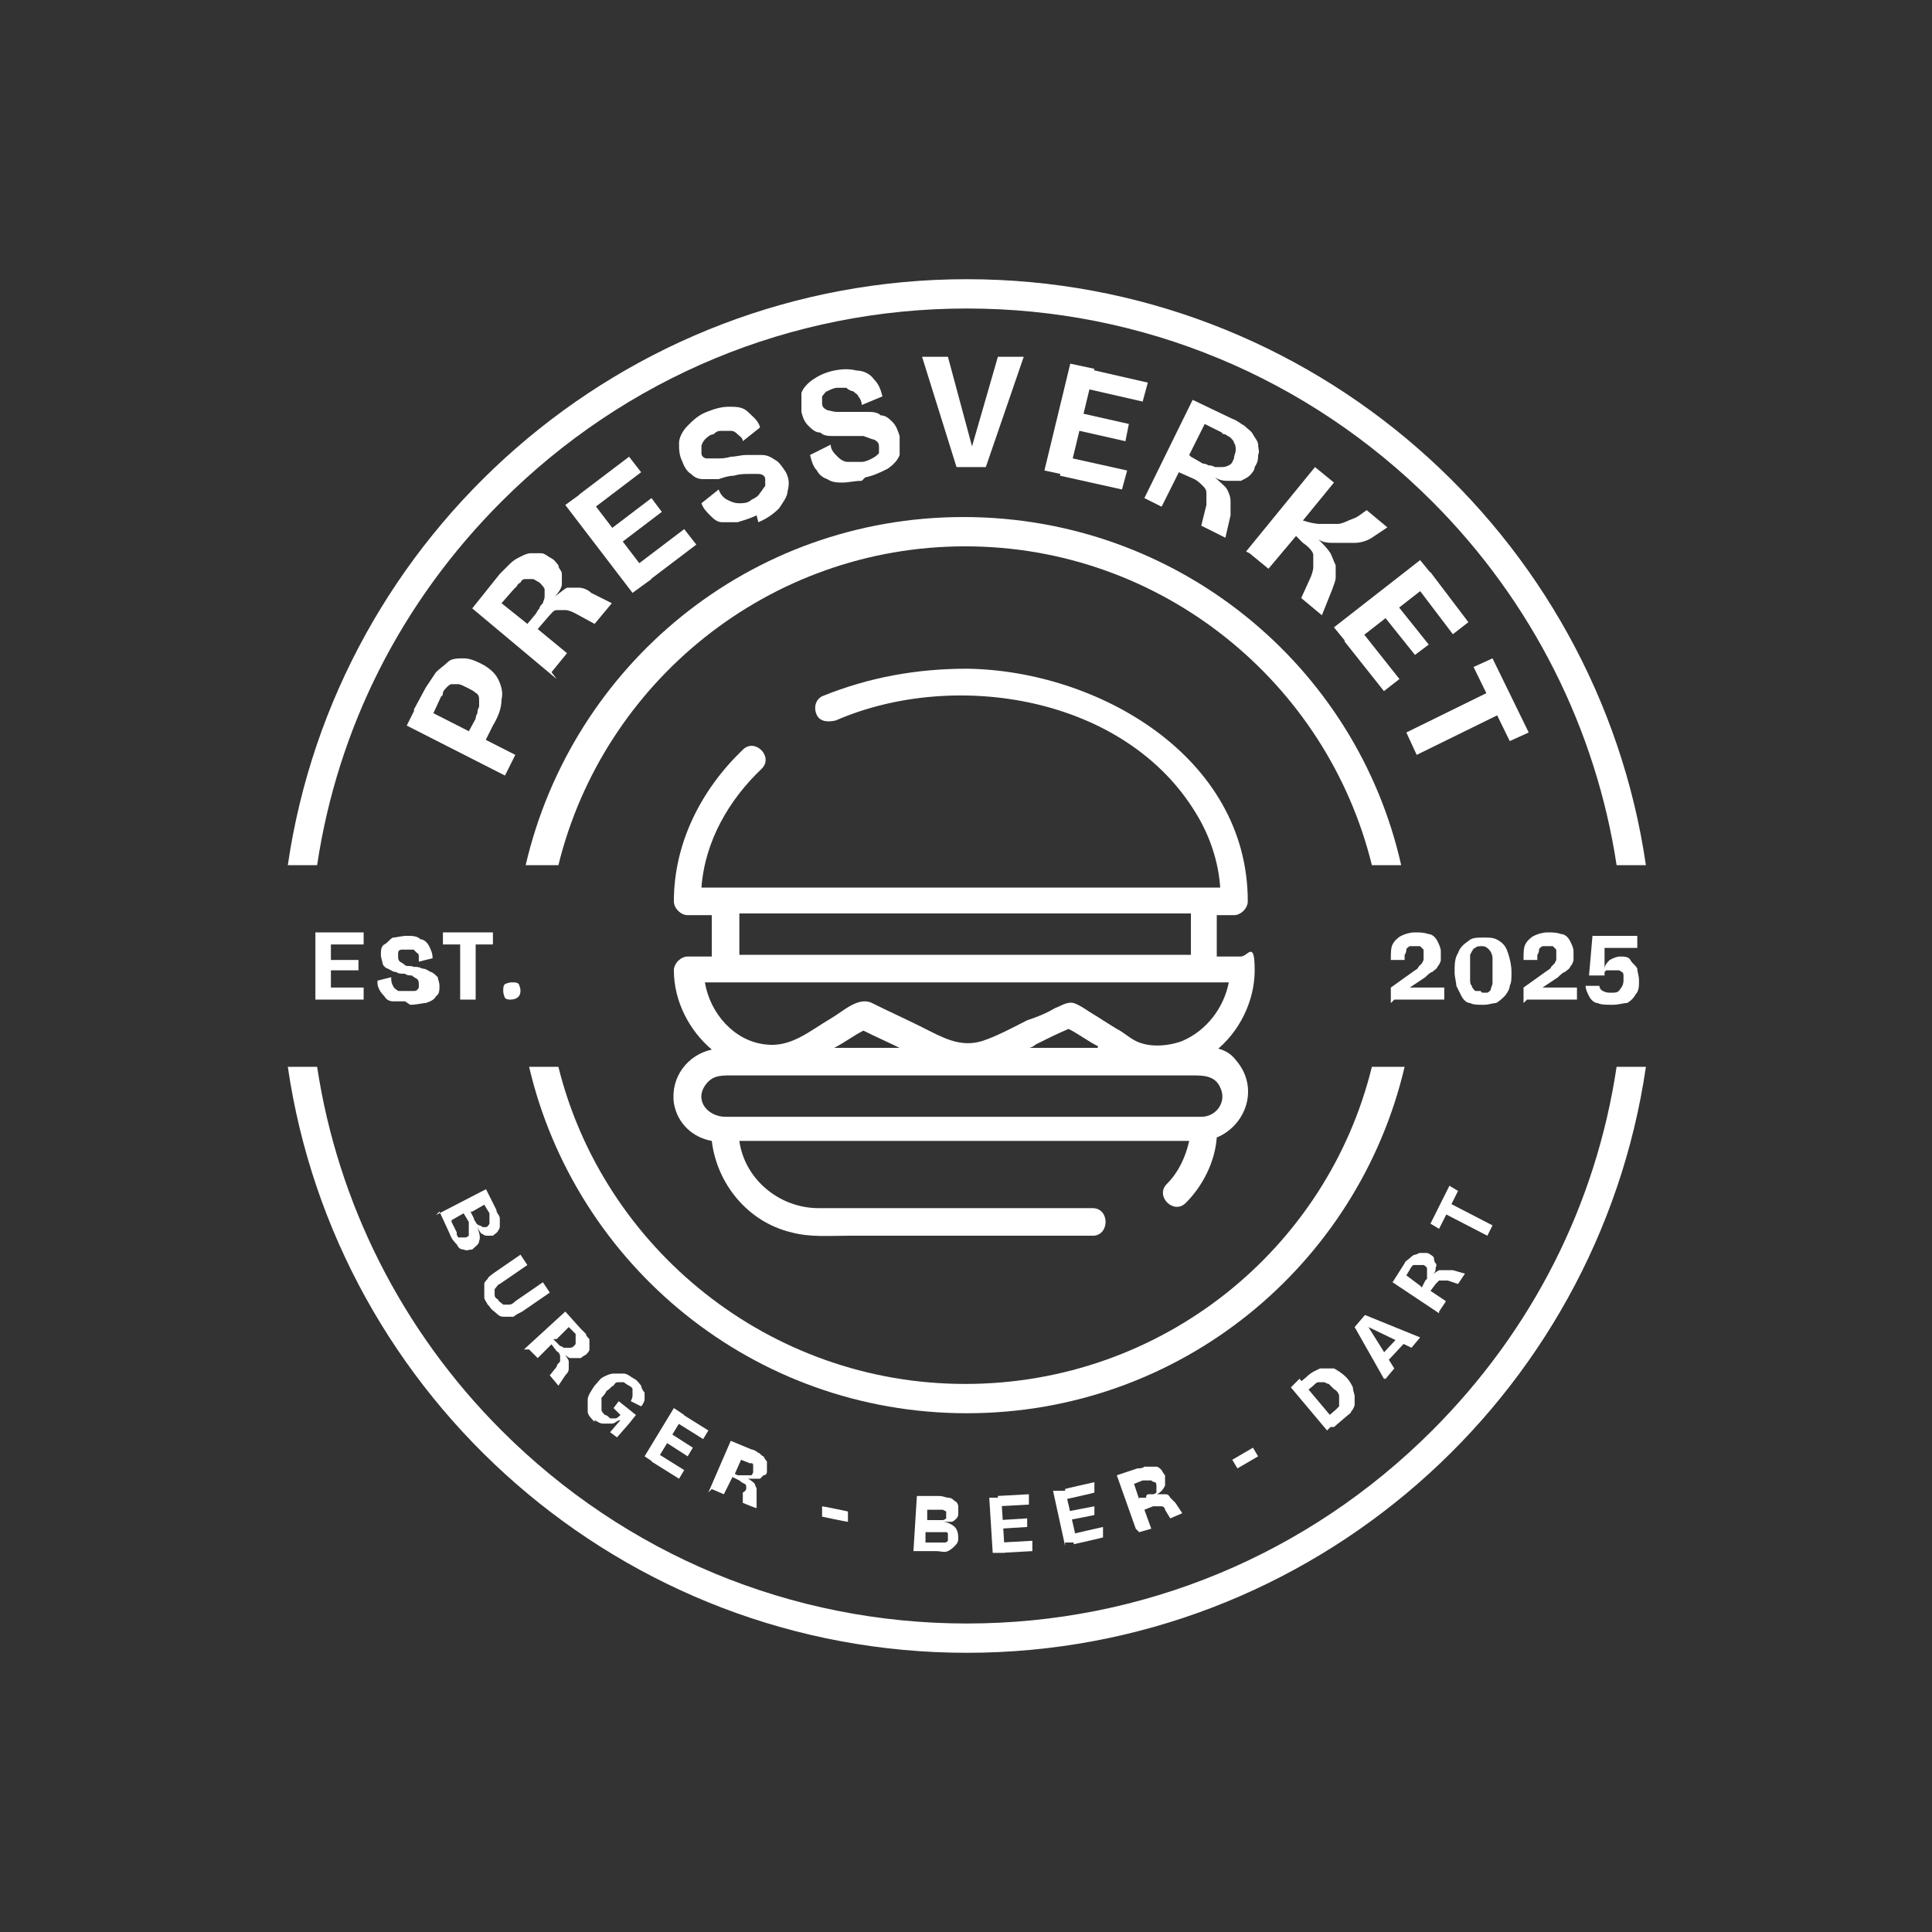 <?xml version="1.0" encoding="UTF-8"?> <svg xmlns="http://www.w3.org/2000/svg" xmlns:xlink="http://www.w3.org/1999/xlink" id="Pressverket_logo_hvit" version="1.1" viewBox="0 0 112.1 112.1"><rect x="0" y="0" width="112.1" height="112.1" fill="#333333" stroke="none"/><defs><style> .st0 { fill: #fff; } .st1 { fill: none; } .st2 { clip-path: url(#clippath); } </style><clipPath id="clippath"><rect class="st1" x="39.1" y="38.7" width="33.8" height="33.1"></rect></clipPath></defs><rect class="st1" x="16.2" y="16.2" width="79.7" height="79.7"></rect><rect class="st1" x="30.1" y="30.1" width="51.7" height="51.7"></rect><path class="st0" d="M32.4,50.2c2.6-10.6,12.2-18.5,23.6-18.5s21,7.9,23.6,18.5h1.7c-2.6-11.6-13-20.2-25.4-20.2s-22.7,8.6-25.4,20.2h1.7Z"></path><path class="st0" d="M79.6,61.9c-2.6,10.6-12.2,18.4-23.6,18.4s-21-7.9-23.6-18.4h-1.7c2.7,11.5,13,20.1,25.4,20.1s22.7-8.6,25.4-20.1h-1.7Z"></path><g class="st2"><path class="st0" d="M70.5,61c1.4-1.1,2.3-2.9,2.3-4.7s-.4-.8-.8-.8h-1.4v-2.4h1c.4,0,.8-.4.8-.8,0-8.4-8.7-13.4-16.3-13.5-2.9,0-5.7.5-8.4,1.6-.4.2-.5.7-.3,1.1.2.4.7.4,1.1.3,6.9-3,16.8-1.4,20.9,5.4.8,1.3,1.3,2.8,1.4,4.3h-30.1c.2-2.7,1.6-5.1,3.5-6.9.7-.7-.4-1.8-1.1-1.1-2.4,2.3-4,5.4-4,8.8,0,.4.4.8.8.8h1.4v2.4h-1.4c-.4,0-.8.4-.8.8,0,1.8.9,3.5,2.2,4.6-1.4.3-2.4,1.6-2.2,3.1.2,1.2,1.1,2,2.2,2.2.3,2.5,2.1,4.7,4.6,5.3,1.1.3,2.2.2,3.3.2h14.2c1,0,1-1.6,0-1.6-5.3,0-10.6,0-15.9,0-2.3,0-4.3-1.7-4.6-3.9,4.2,0,8.4,0,12.6,0h13.5c-.2.9-.6,1.8-1.3,2.5-.7.7.4,1.8,1.1,1.1,1-1,1.7-2.4,1.8-3.8,1.7-.7,2.5-2.9,1.1-4.5-.3-.4-.7-.6-1.2-.7h0ZM42.9,53h26.2v2.4h-26.2v-2.4ZM40.8,57h30.5c-.3,1.5-1.3,2.8-2.7,3.4-.8.3-1.9.4-2.7,0-.4-.2-.7-.5-1.1-.7-.5-.3-1.1-.7-1.6-1-.3-.2-.6-.4-.9-.5-.4-.1-.8.2-1.1.3-.5.3-1,.5-1.6.7-.8.4-1.7.9-2.6,1.2-1.3.4-2.3-.2-3.5-.8-1-.5-1.9-.9-2.9-1.4-.8-.4-1.7.5-2.4.9-1.2.7-2.3,1.7-3.8,1.5-1.8-.2-3.2-1.8-3.5-3.6h0ZM63.7,60.8h-4c.1,0,.3-.1.4-.2.6-.3,1.2-.6,1.9-.9.6.3,1.1.7,1.7,1,0,0,0,0,0,0ZM52.4,60.8h-4s0,0,0,0c.6-.3,1.1-.7,1.7-1,.8.4,1.5.7,2.3,1.1ZM69.7,64.8h-27.6c-1,0-1.8-.9-1.2-1.8.4-.6.9-.6,1.5-.6h26.8c.6,0,1.3,0,1.6.7.4.8-.2,1.7-1.1,1.7h0Z"></path></g><path class="st0" d="M28,43.3l-1-.5.6-1.1c0,0,0-.2.1-.3,0-.1,0-.2.1-.4,0-.1,0-.3,0-.4,0-.1,0-.3-.2-.4-.1-.1-.3-.2-.5-.3-.2-.1-.4-.2-.5-.2-.2,0-.3,0-.4,0-.1,0-.2.1-.3.2,0,0-.2.2-.2.3,0,0,0,.2-.1.2l-.6,1.3-1-.5.7-1.3c.2-.3.4-.6.6-.9.2-.2.5-.4.7-.6s.6-.2.9-.2c.3,0,.6.1,1,.3.4.2.8.5,1,.9.2.4.3.8.2,1.2,0,.5-.2,1-.5,1.5l-.5,1h0ZM29.3,45l-5.7-2.9.6-1.2,5.7,2.9-.6,1.2Z"></path><path class="st0" d="M32.3,39.4l-4.9-4.1,1.6-2c.2-.2.4-.4.6-.6.2-.2.4-.3.6-.4.2-.1.4-.2.6-.2.2,0,.4,0,.6,0,.2,0,.4.2.6.3.2.1.3.3.4.4,0,.2.2.3.2.5,0,.2,0,.4,0,.6,0,.2-.2.5-.4.7h0c.3-.2.5-.4.7-.5.2,0,.5,0,.7,0,.2,0,.5.1.7.3l1.2.6-1,1.2-1.1-.6c-.2-.1-.4-.2-.6-.2s-.3,0-.5,0c-.2,0-.3.2-.5.4l-.6.7,1.7,1.4-.9,1.1h0ZM30.6,36.2l.5-.6c0,0,.1-.2.2-.3,0-.1.1-.2.2-.3,0-.1.1-.2.1-.4,0-.1,0-.3,0-.4,0-.1-.2-.3-.3-.4-.2-.1-.3-.2-.4-.2s-.3,0-.4,0c-.1,0-.2,0-.3.2,0,0-.2.1-.2.2,0,0-.1.1-.2.2l-.7.8,1.5,1.2h0Z"></path><path class="st0" d="M36.7,34.4l-3.9-5.1,1.1-.8,3.9,5.1-1.1.8ZM37.5,33.8l-.7-.9,2.9-2.2.7.9-2.9,2.2ZM35.9,31.6l-.6-.8,2.5-1.9.6.8s-2.5,1.9-2.5,1.9ZM34.3,29.6l-.7-.9,2.9-2.2.7.9-2.9,2.2Z"></path><path class="st0" d="M43.9,29.9c-.4.2-.8.3-1.1.4-.3,0-.7,0-.9,0-.3,0-.5-.2-.7-.4-.2-.2-.4-.4-.5-.7l1-.8c.1.3.3.5.5.6.2.1.4.2.7.2.2,0,.5,0,.7-.2.2-.1.4-.2.5-.4.1-.1.2-.3.3-.4,0-.1,0-.3,0-.4,0-.2-.2-.3-.4-.3s-.4,0-.6,0c-.2,0-.5,0-.8.1-.3,0-.6.1-.9.2-.3,0-.6,0-.9,0s-.5-.1-.7-.3c-.2-.1-.4-.4-.5-.7-.2-.4-.2-.7-.2-1.1,0-.3.2-.7.5-1,.3-.3.6-.6,1.1-.8.5-.2.9-.3,1.3-.3.4,0,.8,0,1.1.3s.6.5.7.9l-1,.8c0-.2-.2-.3-.3-.4-.1-.1-.2-.2-.4-.2-.1,0-.3,0-.5,0s-.3,0-.5.2c-.2,0-.4.2-.5.3-.1.1-.2.3-.2.4,0,.1,0,.3,0,.4,0,.2.2.3.3.3s.3,0,.6,0c.2,0,.5,0,.8-.1.3,0,.6-.1.9-.1.3,0,.6,0,.9,0,.3,0,.5.1.8.3.2.1.4.4.6.7.2.4.2.7.1,1.1,0,.3-.3.7-.5,1-.3.3-.7.6-1.2.8h0Z"></path><path class="st0" d="M50,27.9c-.4,0-.8.1-1.1.1-.3,0-.6,0-.9-.2-.3-.1-.5-.3-.6-.5-.2-.2-.3-.5-.4-.9l1.2-.6c0,.3.2.5.4.7.2.2.4.3.6.3.2,0,.5,0,.8,0,.2,0,.4-.1.6-.2.2-.1.3-.2.4-.3,0-.1,0-.3,0-.4,0-.2-.1-.3-.3-.4-.1,0-.3-.1-.6-.2-.2,0-.5,0-.8,0-.3,0-.6,0-.9,0-.3,0-.6,0-.8-.2-.3,0-.5-.2-.7-.4-.2-.2-.3-.4-.4-.8,0-.4,0-.7,0-1.1.1-.3.4-.6.7-.8.3-.2.7-.4,1.2-.5.5-.1.9-.1,1.3,0,.4,0,.8.2,1,.5.3.3.4.6.5,1l-1.2.5c0-.2-.1-.4-.2-.5,0-.1-.2-.2-.3-.3-.1,0-.3-.1-.4-.2-.2,0-.3,0-.5,0-.2,0-.4.1-.6.2-.1,0-.2.2-.3.3,0,.1,0,.3,0,.4,0,.2.1.3.3.4.1,0,.3.1.6.1.2,0,.5,0,.8,0,.3,0,.6,0,.9,0,.3,0,.6,0,.8.2.3,0,.5.2.7.4.2.2.3.5.4.8,0,.4,0,.8,0,1.1-.1.3-.4.6-.7.8-.4.2-.8.4-1.3.5h0Z"></path><path class="st0" d="M55.5,27.1l-2-6.4h1.5s1.4,5.2,1.4,5.2h0l1.5-5.2h1.5s-2.2,6.4-2.2,6.4h-1.8s0,0,0,0Z"></path><path class="st0" d="M60.6,27.3l1.5-6.2,1.4.3-1.5,6.2s-1.4-.3-1.4-.3ZM61.5,27.6l.3-1.1,3.6.8-.3,1.1s-3.6-.8-3.6-.8ZM62.2,24.9l.2-1,3.1.7-.2,1-3.1-.7ZM62.8,22.5l.3-1.1,3.5.8-.3,1.1-3.5-.8Z"></path><path class="st0" d="M66.4,28.9l2.8-5.7,2.3,1.1c.3.1.5.3.7.4.2.2.4.3.5.5.1.2.3.4.3.6,0,.2.1.4,0,.6,0,.2,0,.4-.2.7,0,.2-.2.4-.3.5-.1.1-.3.2-.5.3-.2,0-.4,0-.7,0-.2,0-.5,0-.8-.2h0c.3.3.6.5.7.7s.2.4.2.7c0,.2,0,.5,0,.8l-.3,1.3-1.4-.7.3-1.2c0-.2,0-.4,0-.6,0-.2,0-.3-.2-.5-.1-.1-.3-.3-.5-.4l-.9-.4-1,2-1.2-.6h0ZM69.1,26.5l.7.4c0,0,.2,0,.3.1.1,0,.2,0,.4.1.1,0,.3,0,.4,0s.2,0,.4-.1.2-.2.3-.4c0-.2.1-.3.1-.5,0-.1,0-.3-.1-.4,0-.1-.1-.2-.2-.3s-.2-.1-.3-.2c0,0-.2,0-.2-.1l-1-.5-.9,1.8h0Z"></path><path class="st0" d="M72.3,32l4-4.9,1.1.9-1.8,2.2c.3.1.7.2,1,.2.3,0,.7,0,1,0,.3,0,.6-.2.9-.3.3-.1.5-.3.8-.5l1.2,1c-.3.2-.6.4-.9.6s-.7.3-1,.3c-.4,0-.7,0-1.1,0-.4,0-.7,0-1-.2h0c.3.3.5.5.7.8.1.2.2.5.3.7,0,.2,0,.5,0,.7,0,.2-.1.4-.2.7l-.6,1.5-1.2-1,.5-1.1c.1-.2.2-.5.2-.7,0-.2,0-.4,0-.7,0-.2-.3-.5-.6-.7l-.4-.4-1.6,1.9-1.1-.9h0Z"></path><path class="st0" d="M77.4,36.4l5-3.9.9,1.1-5,3.9-.9-1.1h0ZM78,37.2l.9-.7,2.3,2.9-.9.7-2.3-2.9ZM80.1,35.5l.8-.6,2,2.5-.8.6-2-2.5ZM82.1,33.9l.9-.7,2.2,2.9-.9.7-2.2-2.9Z"></path><path class="st0" d="M81.6,42.5l5.7-2.8.6,1.3-5.7,2.8-.6-1.3ZM85.5,38.7l1.1-.5,2.1,4.3-1.1.5-2.1-4.3Z"></path><path class="st0" d="M25.3,70.5l2.9-1.5.6,1.2c0,.2.2.3.2.5,0,.2,0,.3,0,.4,0,.1,0,.2-.1.3,0,.1-.2.2-.3.3-.1,0-.2,0-.3,0-.1,0-.2,0-.3-.1-.1,0-.2-.2-.3-.4h0c.1.3.2.6.1.8,0,.2-.2.3-.4.5-.2,0-.3.1-.5,0-.2,0-.3-.1-.4-.3-.1-.1-.3-.3-.4-.6l-.6-1.3h0ZM26.2,70.9l.3.6s0,0,0,.1c0,0,0,.1.1.2,0,0,.1,0,.2,0,0,0,.1,0,.2,0,0,0,.1,0,.2-.1,0,0,0-.1,0-.2,0,0,0-.1,0-.2,0,0,0-.1,0-.2,0,0,0-.1,0-.2l-.3-.5-.7.4h0ZM27.3,70.3l.2.4c0,0,0,.1.1.2,0,0,0,.1.2.2,0,0,.1,0,.2.1,0,0,.1,0,.2,0,0,0,.1,0,.2-.2,0,0,0-.1,0-.2,0,0,0-.1,0-.2,0,0,0-.1,0-.2l-.3-.5-.7.4h0Z"></path><path class="st0" d="M28.3,75.7c-.1-.2-.2-.3-.2-.4,0-.1,0-.3,0-.4,0-.1,0-.3,0-.4,0-.1.1-.2.2-.3,0-.1.2-.2.3-.3l1.6-1.1.4.6-1.6,1.1c-.1,0-.2.2-.3.3,0,.1,0,.2,0,.3,0,.1,0,.2.2.3,0,.1.2.2.3.3.1,0,.2,0,.3,0,.1,0,.2,0,.4-.2l1.6-1.1.4.6-1.6,1.1c-.2.1-.4.2-.5.3-.2,0-.3,0-.5,0-.2,0-.3,0-.5-.2-.1-.1-.3-.2-.4-.4h0Z"></path><path class="st0" d="M30.4,78.3l2.4-2.2.9,1c.1.1.2.2.3.3,0,.1.1.2.2.3,0,.1,0,.2,0,.3,0,.1,0,.2,0,.3,0,.1-.1.2-.2.3,0,0-.2.1-.3.2,0,0-.2,0-.3,0-.1,0-.2,0-.3,0s-.2-.1-.3-.2h0c.1.2.2.3.2.4,0,.1,0,.2,0,.4,0,.1,0,.2-.2.4l-.4.6-.5-.6.4-.5c0-.1.1-.2.2-.3,0,0,0-.2,0-.3,0,0,0-.2-.2-.3l-.3-.4-.8.8-.5-.5h0ZM32.1,77.7l.3.3s0,0,.1.1c0,0,.1,0,.2.1,0,0,.1,0,.2,0,0,0,.1,0,.2,0,0,0,.1,0,.2-.1s.1-.1.1-.2c0,0,0-.1,0-.2s0-.1,0-.2c0,0,0-.1,0-.1,0,0,0,0,0,0l-.4-.4-.7.7h0Z"></path><path class="st0" d="M34.5,82.5c-.2-.2-.4-.4-.4-.6,0-.2,0-.5,0-.7s.2-.5.4-.8c.2-.2.3-.4.5-.5.2-.1.4-.2.6-.2.2,0,.4,0,.6,0,.2,0,.4.2.6.3.2.1.3.3.4.4,0,.1.1.3.2.4,0,.1,0,.3,0,.4,0,.1-.1.3-.2.4l-.6-.3c0,0,.1-.2.1-.3,0,0,0-.2,0-.2,0,0,0-.2,0-.2,0,0,0-.1-.2-.2,0,0-.2-.1-.3-.2-.1,0-.2,0-.3,0-.1,0-.2,0-.3.2-.1,0-.2.2-.4.3-.1.2-.2.3-.3.4,0,.1,0,.3,0,.4,0,.1,0,.2,0,.3,0,.1.1.2.2.3.1,0,.2.1.3.2.1,0,.2,0,.3,0,.1,0,.2-.1.3-.2l-.4-.4.3-.4,1,.8-.4.5-.7.8-.4-.3.6-.7h0c-.2,0-.3.2-.5.2-.2,0-.3,0-.5,0-.2,0-.3-.1-.5-.2h0Z"></path><path class="st0" d="M37.4,84.5l1.7-2.8.6.4-1.7,2.8-.6-.4ZM37.8,84.8l.3-.5,1.6,1-.3.5-1.6-1ZM38.5,83.6l.3-.5,1.4.9-.3.5-1.4-.9ZM39.2,82.5l.3-.5,1.6,1-.3.5-1.6-1Z"></path><path class="st0" d="M41.1,86.6l1.3-3,1.2.5c.1,0,.3.1.4.2.1,0,.2.2.3.2,0,0,.1.2.2.3,0,.1,0,.2,0,.3,0,.1,0,.2,0,.3,0,0,0,.2-.2.2,0,0-.1.1-.2.2,0,0-.2,0-.3,0-.1,0-.3,0-.4,0h0c.2.1.3.2.4.3,0,.1.1.2.1.3,0,.1,0,.3,0,.4v.7c-.1,0-.8-.3-.8-.3v-.6c.2-.1.2-.2.2-.3,0,0,0-.2-.1-.2,0,0-.2-.1-.3-.2l-.4-.2-.5,1-.7-.3h0ZM42.4,85.4l.4.2s.1,0,.2,0c0,0,.1,0,.2,0,0,0,.1,0,.2,0,0,0,.1,0,.2,0,0,0,.1-.1.1-.2,0,0,0-.2,0-.2,0,0,0-.1,0-.2,0,0,0-.1-.1-.1,0,0,0,0-.1,0,0,0,0,0,0,0l-.5-.2-.4.9h0Z"></path><path class="st0" d="M47.7,88v-.6c.1,0,1.5.3,1.5.3v.6c-.1,0-1.5-.3-1.5-.3Z"></path><path class="st0" d="M53,90l.2-3.2h1.3c.2,0,.4.1.5.1.2,0,.3.1.4.2.1,0,.2.2.2.3,0,.1,0,.2,0,.4,0,.1,0,.2-.1.3s-.2.2-.3.2c-.1,0-.3,0-.5,0h0c.3,0,.6.2.7.3.1.1.2.3.2.6,0,.2,0,.3-.2.5-.1.1-.2.2-.4.3s-.4,0-.7,0h-1.4c0,0,0,0,0,0ZM53.7,89.5h.7s.2,0,.2,0c0,0,.1,0,.2,0s.1,0,.2-.1c0,0,0-.1,0-.2,0,0,0-.1,0-.2,0,0,0-.1-.1-.1,0,0-.1,0-.2,0,0,0-.1,0-.2,0,0,0-.1,0-.2,0h-.6s0,.8,0,.8h0ZM53.8,88.2h.5c0,0,.1,0,.2,0,0,0,.2,0,.2,0,0,0,.1,0,.2-.1,0,0,0-.1,0-.2,0,0,0-.2,0-.2,0,0,0,0-.2-.1,0,0-.1,0-.2,0,0,0-.1,0-.2,0h-.5s0,.8,0,.8h0Z"></path><path class="st0" d="M57.6,90.1l-.2-3.2h.7c0,0,.2,3.2.2,3.2h-.7ZM58.1,90.1v-.6s1.8-.1,1.8-.1v.6s-1.8.1-1.8.1ZM58,88.7v-.5s1.6-.1,1.6-.1v.5s-1.6.1-1.6.1ZM57.9,87.4v-.6s1.8-.1,1.8-.1v.6s-1.8.1-1.8.1Z"></path><path class="st0" d="M61.8,89.7l-.7-3.2h.7c0-.1.7,3,.7,3h-.7ZM62.3,89.6v-.6c-.1,0,1.7-.4,1.7-.4v.6c.1,0-1.7.4-1.7.4ZM62,88.2v-.5c-.1,0,1.5-.3,1.5-.3v.5c.1,0-1.5.3-1.5.3ZM61.8,87v-.6c-.1,0,1.7-.4,1.7-.4v.6c.1,0-1.7.4-1.7.4Z"></path><path class="st0" d="M65.9,88.7l-1.1-3.1,1.2-.4c.1,0,.3,0,.4-.1.1,0,.3,0,.4,0,.1,0,.2,0,.3,0,.1,0,.2.1.3.2,0,0,.1.2.2.3,0,0,0,.2,0,.3,0,0,0,.2,0,.3,0,0-.1.2-.2.3,0,0-.2.2-.3.2h0c.2,0,.3,0,.5,0,.1,0,.2,0,.3.2,0,0,.2.2.3.3l.4.6-.7.3-.3-.5c0-.1-.1-.2-.2-.2,0,0-.2,0-.2,0,0,0-.2,0-.3,0l-.5.2.4,1.1-.7.2h0ZM66.1,86.9h.4c0-.2.1-.2.2-.2,0,0,.1,0,.2,0,0,0,.1,0,.2-.1,0,0,0-.1,0-.2s0-.2,0-.2c0,0,0-.2-.1-.2,0,0-.1,0-.2-.1,0,0-.1,0-.2,0,0,0-.1,0-.2,0,0,0,0,0-.1,0l-.5.2.3.9h0Z"></path><path class="st0" d="M71.8,85.2l-.3-.5,1.2-.7.3.5-1.2.7Z"></path><path class="st0" d="M77.2,82.8l-.4-.4.7-.6c0,0,.2-.2.2-.2,0,0,0-.2,0-.3,0-.1,0-.2,0-.3,0-.1-.1-.3-.3-.4-.1-.1-.2-.2-.3-.3-.1,0-.2-.1-.3-.1-.1,0-.2,0-.3,0-.1,0-.2.1-.3.2l-.6.5-.4-.5.6-.5c.3-.3.6-.4.8-.5.3,0,.5,0,.8,0,.2.1.5.3.7.5.2.2.3.4.4.6,0,.2.1.4.1.5,0,.2,0,.3,0,.5,0,.1-.1.3-.2.4,0,.1-.2.2-.3.3l-.7.6h0ZM77,83l-2.1-2.5.5-.5,2.1,2.5-.5.5Z"></path><path class="st0" d="M80.3,80l-1.7-3,.6-.7,3.2,1.3-.5.6-2.5-1.2h0s1.5,2.4,1.5,2.4l-.5.6h0ZM80.3,79.2l-.4-.3,1.4-1.5.4.3-1.4,1.5Z"></path><path class="st0" d="M83.5,76.2l-2.7-1.8.7-1.1c0-.1.2-.2.3-.3,0,0,.2-.2.3-.2.1,0,.2-.1.3-.1.1,0,.2,0,.3,0,.1,0,.2,0,.3.1,0,0,.2.1.2.2,0,0,0,.2.1.3s0,.2,0,.3c0,.1,0,.2-.2.4h0c.1-.1.2-.2.4-.3.1,0,.2,0,.4,0,.1,0,.3,0,.4,0l.7.2-.4.6-.6-.2c-.1,0-.2,0-.3,0,0,0-.2,0-.2,0,0,0-.1.1-.2.2l-.3.4.9.6-.4.6h0ZM82.5,74.7l.2-.4s0,0,.1-.1c0,0,0-.1,0-.2,0,0,0-.1,0-.2,0,0,0-.1,0-.2,0,0,0-.1-.2-.2,0,0-.2,0-.2,0,0,0-.1,0-.2,0,0,0-.1,0-.2,0,0,0,0,0-.1.1,0,0,0,0,0,0l-.3.5.8.6h0Z"></path><path class="st0" d="M86.3,71.7l-2.9-1.5.3-.6,2.9,1.5-.3.6ZM83.5,71.3l-.5-.3,1.1-2.2.5.3-1.1,2.2Z"></path><path class="st0" d="M18.3,58v-3.9h.9v3.9h-.9ZM18.9,58v-.7h2.2v.7s-2.2,0-2.2,0ZM18.9,56.3v-.6h1.9v.6h-1.9ZM18.9,54.8v-.7h2.2v.7s-2.2,0-2.2,0Z"></path><path class="st0" d="M23.5,58.1c-.3,0-.5,0-.7,0-.2,0-.4-.1-.5-.3-.1-.1-.2-.2-.3-.4s-.1-.3-.1-.5l.8-.2c0,.2,0,.3.1.5s.2.2.3.3c.1,0,.3,0,.5,0s.3,0,.4,0c.1,0,.2,0,.3-.2,0,0,0-.1,0-.2s0-.2-.1-.3c0,0-.2-.1-.3-.2-.1,0-.3,0-.4-.1-.2,0-.4,0-.5-.1-.2,0-.3-.1-.5-.2-.1,0-.3-.2-.3-.3,0-.1-.1-.3-.1-.5s0-.5.2-.6.3-.3.5-.4c.2,0,.5-.1.8-.1s.6,0,.8.2c.2,0,.4.2.5.4.1.2.2.4.2.7l-.8.2c0-.1,0-.2,0-.3,0,0,0-.2-.1-.2,0,0-.1-.1-.2-.2,0,0-.2,0-.3,0s-.3,0-.4,0c0,0-.2,0-.2.2,0,0,0,.1,0,.2s0,.2.1.3c0,0,.2.1.3.2s.3,0,.5.1c.2,0,.3,0,.5.1.2,0,.3.1.5.2.1,0,.3.2.4.3,0,.1.1.3.1.5s0,.5-.2.6c-.1.2-.3.3-.6.4-.2,0-.5.1-.9.1h0Z"></path><path class="st0" d="M26.7,58v-3.9h.9v3.9h-.9ZM25.7,54.8v-.7h2.9v.7h-2.9Z"></path><path class="st0" d="M29.7,58c-.2,0-.3,0-.4-.1,0,0-.1-.2-.1-.4s0-.3.1-.4c0,0,.2-.1.4-.1s.3,0,.4.1c0,0,.1.2.1.4,0,.3-.2.5-.6.5Z"></path><path class="st0" d="M80.7,58.2v-.9l1.4-1c0,0,.2-.1.2-.2,0,0,.1-.1.2-.2,0,0,.1-.2.1-.2,0,0,0-.2,0-.3s0-.2,0-.3c0,0-.1-.1-.2-.2,0,0-.2,0-.3,0s-.2,0-.3,0c0,0-.2.1-.2.2,0,0,0,.2-.1.3,0,.1,0,.2,0,.3h-.8c0-.4,0-.7.1-.9.1-.2.3-.4.5-.5.2-.1.5-.2.8-.2s.5,0,.8.1c.2,0,.4.2.5.4.1.2.2.4.2.6s0,.4,0,.5c0,.1-.1.3-.2.4,0,.1-.2.2-.3.3-.1,0-.3.2-.4.3l-.9.6h0s2,0,2,0v.7h-2.9Z"></path><path class="st0" d="M86,58.3c-.3,0-.5,0-.7-.1-.2,0-.4-.2-.5-.4-.1-.2-.2-.4-.3-.6,0-.2-.1-.5-.1-.8,0-.4,0-.8.2-1.1.1-.3.3-.5.6-.7.2-.2.5-.2.9-.2s.6,0,.9.2.4.4.5.7c.1.3.2.7.2,1.1s0,.6-.1.8c0,.2-.2.5-.3.6s-.3.3-.5.4c-.2,0-.4.1-.7.1h0ZM86,57.6c.1,0,.2,0,.3,0,0,0,.2-.1.2-.2,0-.1.1-.2.1-.4,0-.2,0-.4,0-.6s0-.6,0-.8c0-.2-.1-.4-.2-.5-.1-.1-.2-.2-.4-.2s-.3,0-.4.1c-.1,0-.2.2-.3.4,0,.2,0,.5,0,.8s0,.4,0,.6c0,.2,0,.3.1.4,0,.1.1.2.2.3,0,0,.2,0,.3,0h0Z"></path><path class="st0" d="M88.4,58.2v-.9l1.4-1c0,0,.2-.1.2-.2,0,0,.1-.1.2-.2,0,0,.1-.2.1-.2,0,0,0-.2,0-.3s0-.2,0-.3c0,0-.1-.1-.2-.2,0,0-.2,0-.3,0s-.2,0-.3,0c0,0-.2.1-.2.2,0,0,0,.2-.1.3,0,.1,0,.2,0,.3h-.8c0-.4,0-.7.1-.9.1-.2.3-.4.5-.5.2-.1.5-.2.8-.2s.5,0,.8.1c.2,0,.4.2.5.4.1.2.2.4.2.6s0,.4,0,.5c0,.1-.1.3-.2.4,0,.1-.2.2-.3.3-.1,0-.3.2-.4.3l-.9.6h0s2,0,2,0v.7h-2.9Z"></path><path class="st0" d="M93.5,58.3c-.3,0-.6,0-.8-.1-.2,0-.4-.2-.5-.4-.1-.2-.2-.4-.2-.6h.8c0,0,0,.2.2.3s.3.1.5.1.4,0,.5-.2c.1-.1.2-.3.2-.5s0-.2,0-.3c0,0,0-.2-.1-.2,0,0-.1-.1-.2-.1,0,0-.2,0-.3,0s-.1,0-.2,0c0,0-.1,0-.2,0,0,0,0,0-.1.1,0,0,0,.1,0,.2h-.9l.2-2.3h2.6v.7h-1.9v1.2c-.1,0,0,0,0,0,0-.2.2-.4.3-.5.2-.1.4-.2.6-.2s.5,0,.6.2.3.3.4.5c0,.2.1.4.1.7s0,.6-.2.8c-.1.2-.3.4-.5.5-.2,0-.5.1-.8.1h0Z"></path><path class="st0" d="M18.4,50.2c1.2-8,4.9-15.3,10.7-21.1,7.2-7.2,16.8-11.2,27-11.2s19.8,4,27,11.2c5.8,5.8,9.5,13.2,10.7,21.1h1.7c-2.8-19.2-19.4-34-39.4-34S19.5,31,16.7,50.2h1.7Z"></path><path class="st0" d="M93.8,61.9c-1.2,8-4.9,15.3-10.7,21.1-7.2,7.2-16.8,11.2-27,11.2s-19.8-4-27-11.2c-5.8-5.8-9.5-13.2-10.7-21.1h-1.7c2.8,19.2,19.4,34,39.4,34s36.6-14.8,39.4-34h-1.7,0Z"></path></svg> 